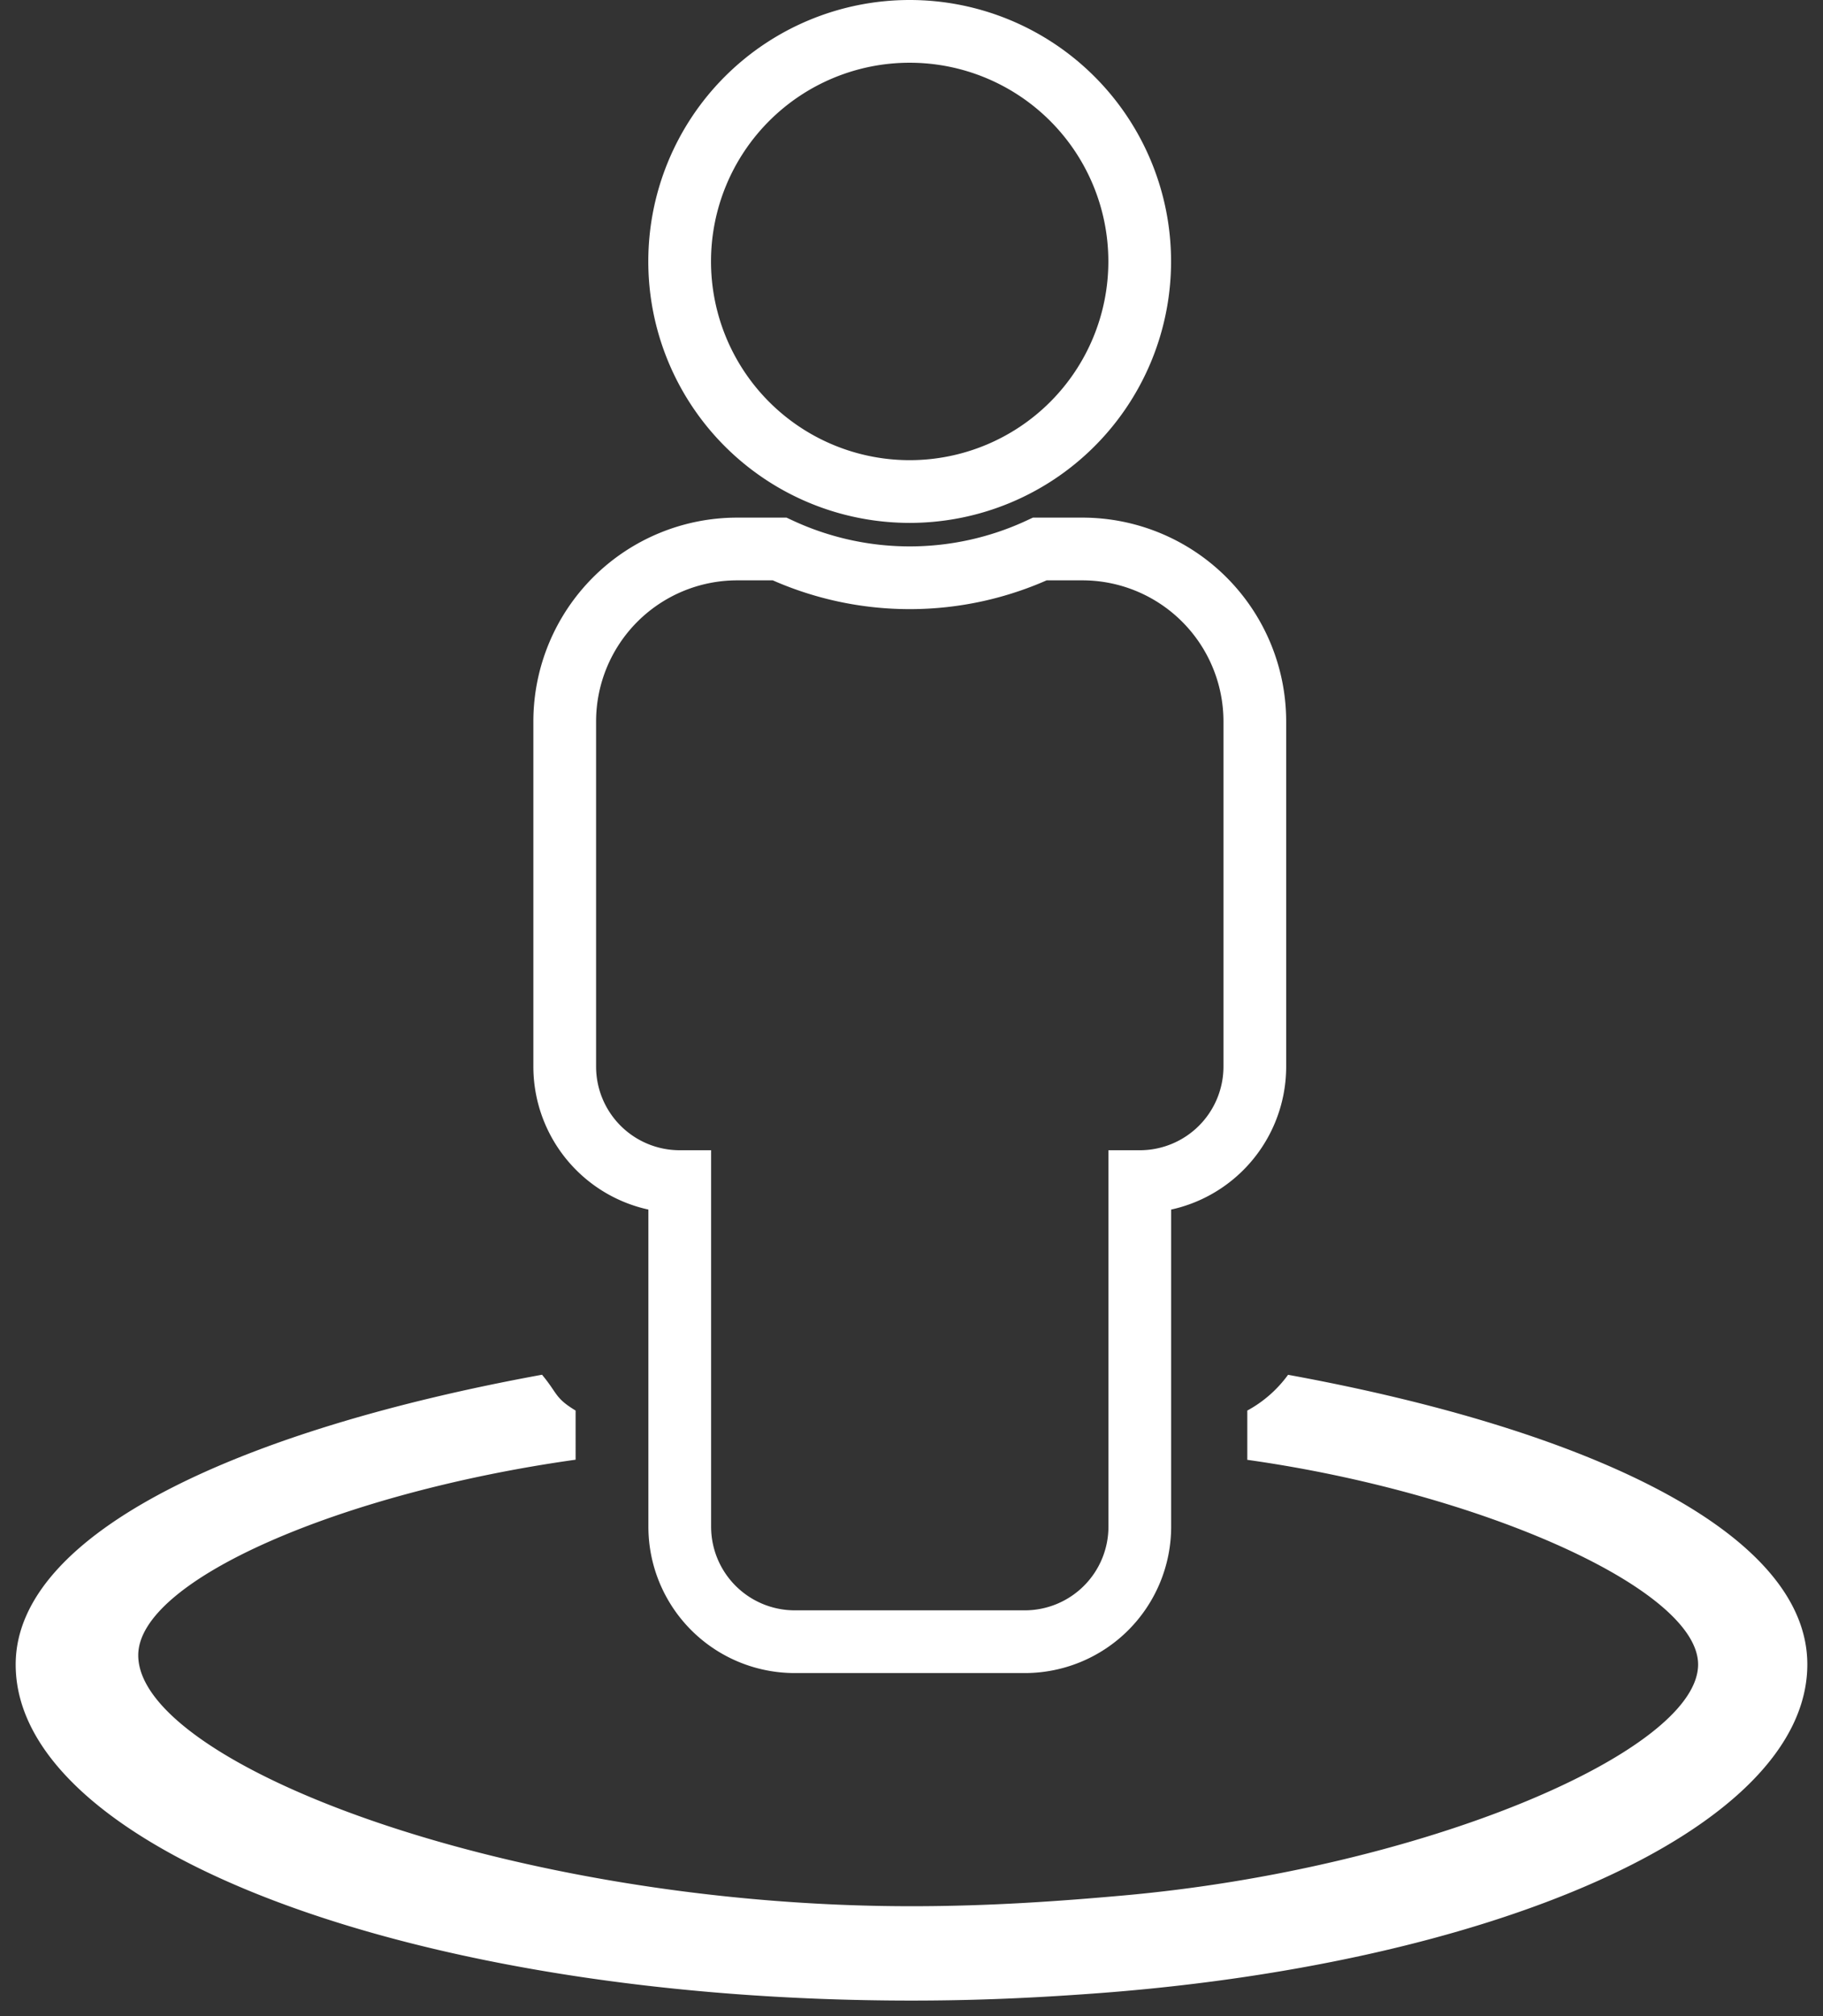 <svg xmlns="http://www.w3.org/2000/svg" width="58.132" height="64.279" viewBox="0 0 58.132 64.279"><rect x="0" y="0" width="58.132" height="64.279" fill="#333333" stroke="none"/><g transform="translate(-1335.5 -1215)"><path d="M26,14.67a7.335,7.335,0,1,0-7.335-7.335A7.335,7.335,0,0,0,26,14.67Zm-7.332,22v11a3.668,3.668,0,0,0,3.668,3.668H29.67a3.668,3.668,0,0,0,3.668-3.668v-11a3.668,3.668,0,0,0,3.668-3.668v-11a5.5,5.5,0,0,0-5.5-5.5H30.151a9.845,9.845,0,0,1-8.3,0H20.5a5.5,5.5,0,0,0-5.5,5.5v11a3.668,3.668,0,0,0,3.668,3.668Z" transform="translate(1338.508 1216)" fill="none" stroke="#fff" stroke-width="2"/><path d="M40.574,31.3a3.908,3.908,0,0,1-1.3,1.14v1.571c7.423,1.042,14.375,4.114,14.375,6.524,0,2.768-8.762,6.517-18.365,7.368-1.943.173-4.184.339-6.722.339-12.819,0-24.654-4.548-24.654-8,0-2.41,6.522-5.195,13.947-6.235V32.44c-.671-.407-.568-.54-1.071-1.142C7.272,33.035,0,36.3,0,40.538,0,46.454,12.79,51.25,28.566,51.25c1.751,0,3.466-.059,5.466-.2,12.992-.883,23.1-5.257,23.1-10.517C57.133,36.3,50.085,33.037,40.574,31.3Z" transform="translate(1336 1227.529)" fill="#fff" stroke="rgba(33,157,155,0)" stroke-width="1"/></g></svg>